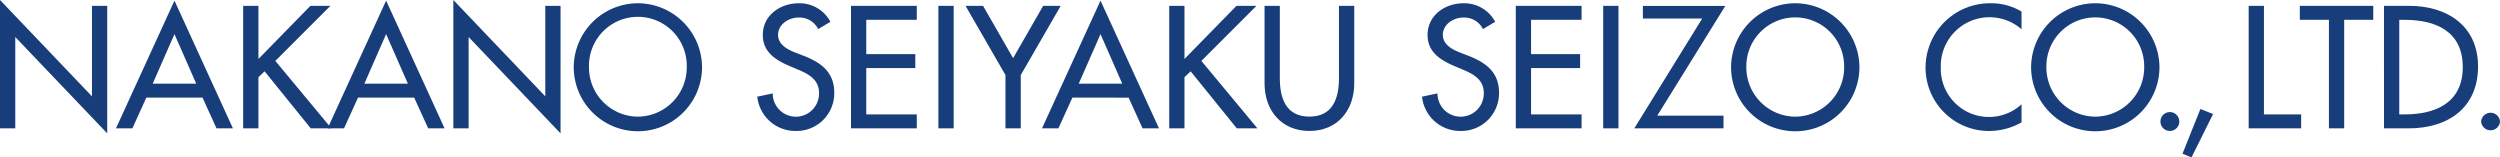 <svg id="img_logo" xmlns="http://www.w3.org/2000/svg" xmlns:xlink="http://www.w3.org/1999/xlink" width="396.377" height="24.961" viewBox="0 0 396.377 24.961">
  <defs>
    <clipPath id="clip-path">
      <rect id="長方形_356" data-name="長方形 356" width="396.377" height="24.961" transform="translate(0 0)" fill="none"/>
    </clipPath>
  </defs>
  <path id="パス_515" data-name="パス 515" d="M0,0V20.348H2.422V5.872L17,21.146V.927h-2.42V15.274Z" fill="#173d7a"/>
  <path id="パス_516" data-name="パス 516" d="M27.661,5.408l3.45,7.857h-6.9Zm-9.272,14.94h2.6L23.2,15.48h8.913l2.215,4.868h2.6L27.661.1Z" fill="#173d7a"/>
  <path id="パス_517" data-name="パス 517" d="M49.216.927,40.974,9.349V.927H38.555V20.348h2.419V12.235l.979-.927,7.314,9.04h3.272L43.654,9.658,52.382.927Z" fill="#173d7a"/>
  <path id="パス_518" data-name="パス 518" d="M61.219,5.408l3.451,7.857h-6.9Zm-9.272,14.94h2.6l2.215-4.868h8.91l2.215,4.868h2.6L61.219.1Z" fill="#173d7a"/>
  <path id="パス_519" data-name="パス 519" d="M71.879,0V20.348H74.3V5.872L88.876,21.146V.927h-2.42V15.274Z" fill="#173d7a"/>
  <g id="グループ_499" data-name="グループ 499">
    <g id="グループ_498" data-name="グループ 498" clip-path="url(#clip-path)">
      <path id="パス_520" data-name="パス 520" d="M101.139.516A10.2,10.2,0,0,0,90.965,10.637a10.172,10.172,0,0,0,20.344,0A10.2,10.2,0,0,0,101.139.516m0,17.978a7.8,7.8,0,0,1-7.754-7.857,7.753,7.753,0,1,1,15.5,0,7.8,7.8,0,0,1-7.75,7.857" fill="#173d7a"/>
      <path id="パス_521" data-name="パス 521" d="M129.725,4.61a3.328,3.328,0,0,0-3.117-1.829c-1.543,0-3.244,1.056-3.244,2.757,0,1.519,1.494,2.319,2.705,2.781l1.39.541c2.756,1.083,4.815,2.6,4.815,5.848a5.984,5.984,0,0,1-6.205,6.053,6.05,6.05,0,0,1-6-5.434l2.447-.517a3.672,3.672,0,1,0,7.342-.1c0-2.088-1.678-2.989-3.35-3.683l-1.34-.567c-2.214-.954-4.222-2.214-4.222-4.92,0-3.143,2.781-5.022,5.717-5.022a5.538,5.538,0,0,1,5,2.936Z" fill="#173d7a"/>
      <path id="パス_522" data-name="パス 522" d="M134.928.928h10.43V3.144h-8.01V8.579h7.775v2.215h-7.775v7.341h8.01v2.214h-10.43Z" fill="#173d7a"/>
      <rect id="長方形_354" data-name="長方形 354" width="2.422" height="19.421" transform="translate(148.783 0.928)" fill="#173d7a"/>
      <path id="パス_523" data-name="パス 523" d="M235.125,4.61a3.321,3.321,0,0,0-3.115-1.829c-1.545,0-3.244,1.056-3.244,2.757,0,1.519,1.492,2.319,2.7,2.781l1.39.541c2.756,1.083,4.817,2.6,4.817,5.848a5.986,5.986,0,0,1-6.207,6.053,6.054,6.054,0,0,1-6-5.434l2.449-.517a3.671,3.671,0,1,0,7.34-.1c0-2.088-1.674-2.989-3.35-3.683l-1.34-.567c-2.212-.954-4.222-2.214-4.222-4.92,0-3.143,2.781-5.022,5.717-5.022a5.539,5.539,0,0,1,5,2.936Z" fill="#173d7a"/>
      <path id="パス_524" data-name="パス 524" d="M240.33.928h10.432V3.144h-8.01V8.579h7.777v2.215h-7.777v7.341h8.01v2.214H240.33Z" fill="#173d7a"/>
      <rect id="長方形_355" data-name="長方形 355" width="2.42" height="19.421" transform="translate(254.189 0.928)" fill="#173d7a"/>
      <path id="パス_525" data-name="パス 525" d="M153.086.928h2.779l4.764,8.293L165.393.928h2.783L161.842,11.9v8.447h-2.424V11.9Z" fill="#173d7a"/>
      <path id="パス_526" data-name="パス 526" d="M178.942,15.481l2.215,4.868h2.6L174.487.1l-9.274,20.244h2.6l2.215-4.868Zm-1.006-2.215h-6.9l3.451-7.857Z" fill="#173d7a"/>
      <path id="パス_527" data-name="パス 527" d="M196.041.928h3.168l-8.73,8.73,8.886,10.691h-3.273l-7.313-9.041-.98.928v8.113h-2.418V.928H187.8V9.35Z" fill="#173d7a"/>
      <path id="パス_528" data-name="パス 528" d="M202.918.928V12.389c0,3.17.955,6.1,4.689,6.1s4.686-2.935,4.686-6.1V.928h2.424V13.212c0,4.28-2.654,7.55-7.11,7.55s-7.111-3.27-7.111-7.55V.928Z" fill="#173d7a"/>
      <path id="パス_529" data-name="パス 529" d="M320.516,4.637a7.724,7.724,0,0,0-12.8,6.027,7.64,7.64,0,0,0,12.8,5.873V19.4a10.488,10.488,0,0,1-5.1,1.367A10.051,10.051,0,0,1,305.3,10.742,10.205,10.205,0,0,1,315.623.517a9.367,9.367,0,0,1,4.893,1.312Z" fill="#173d7a"/>
      <path id="パス_530" data-name="パス 530" d="M332.209.516a10.2,10.2,0,0,0-10.174,10.121,10.175,10.175,0,0,0,20.35,0A10.2,10.2,0,0,0,332.209.516m0,17.978a7.8,7.8,0,0,1-7.752-7.857,7.755,7.755,0,1,1,15.508,0,7.8,7.8,0,0,1-7.756,7.857" fill="#173d7a"/>
      <path id="パス_531" data-name="パス 531" d="M345.527,19.266a1.494,1.494,0,1,1-2.988,0,1.494,1.494,0,0,1,2.988,0" fill="#173d7a"/>
      <path id="パス_532" data-name="パス 532" d="M350.885,18.083l-3.426,6.878-1.42-.593,2.836-7.086Z" fill="#173d7a"/>
      <path id="パス_533" data-name="パス 533" d="M358.949,18.135h5.9v2.214h-8.321V.927h2.424Z" fill="#173d7a"/>
      <path id="パス_534" data-name="パス 534" d="M371.672,20.349h-2.42V3.144h-4.613V.927h11.644V3.144h-4.611Z" fill="#173d7a"/>
      <path id="パス_535" data-name="パス 535" d="M377.984,20.349h3.94c6.132,0,10.972-3.193,10.972-9.814C392.9,4.07,387.953.928,382,.928h-4.018Zm2.422-17.205h.846c4.947,0,9.224,1.828,9.224,7.493,0,5.643-4.277,7.5-9.224,7.5h-.846Z" fill="#173d7a"/>
      <path id="パス_536" data-name="パス 536" d="M396.377,19.266a1.5,1.5,0,0,1-2.992,0,1.5,1.5,0,0,1,2.992,0" fill="#173d7a"/>
      <path id="パス_537" data-name="パス 537" d="M273.262,18.335v2.008H259.121l10.762-17.4h-9.4V.936h13.066l-10.789,17.4Z" fill="#173d7a"/>
      <path id="パス_538" data-name="パス 538" d="M284.639.516a10.2,10.2,0,0,0-10.176,10.121,10.175,10.175,0,0,0,20.35,0A10.2,10.2,0,0,0,284.639.516m0,17.978a7.8,7.8,0,0,1-7.754-7.857,7.754,7.754,0,1,1,15.506,0,7.8,7.8,0,0,1-7.752,7.857" fill="#173d7a"/>
    </g>
  </g>
</svg>
